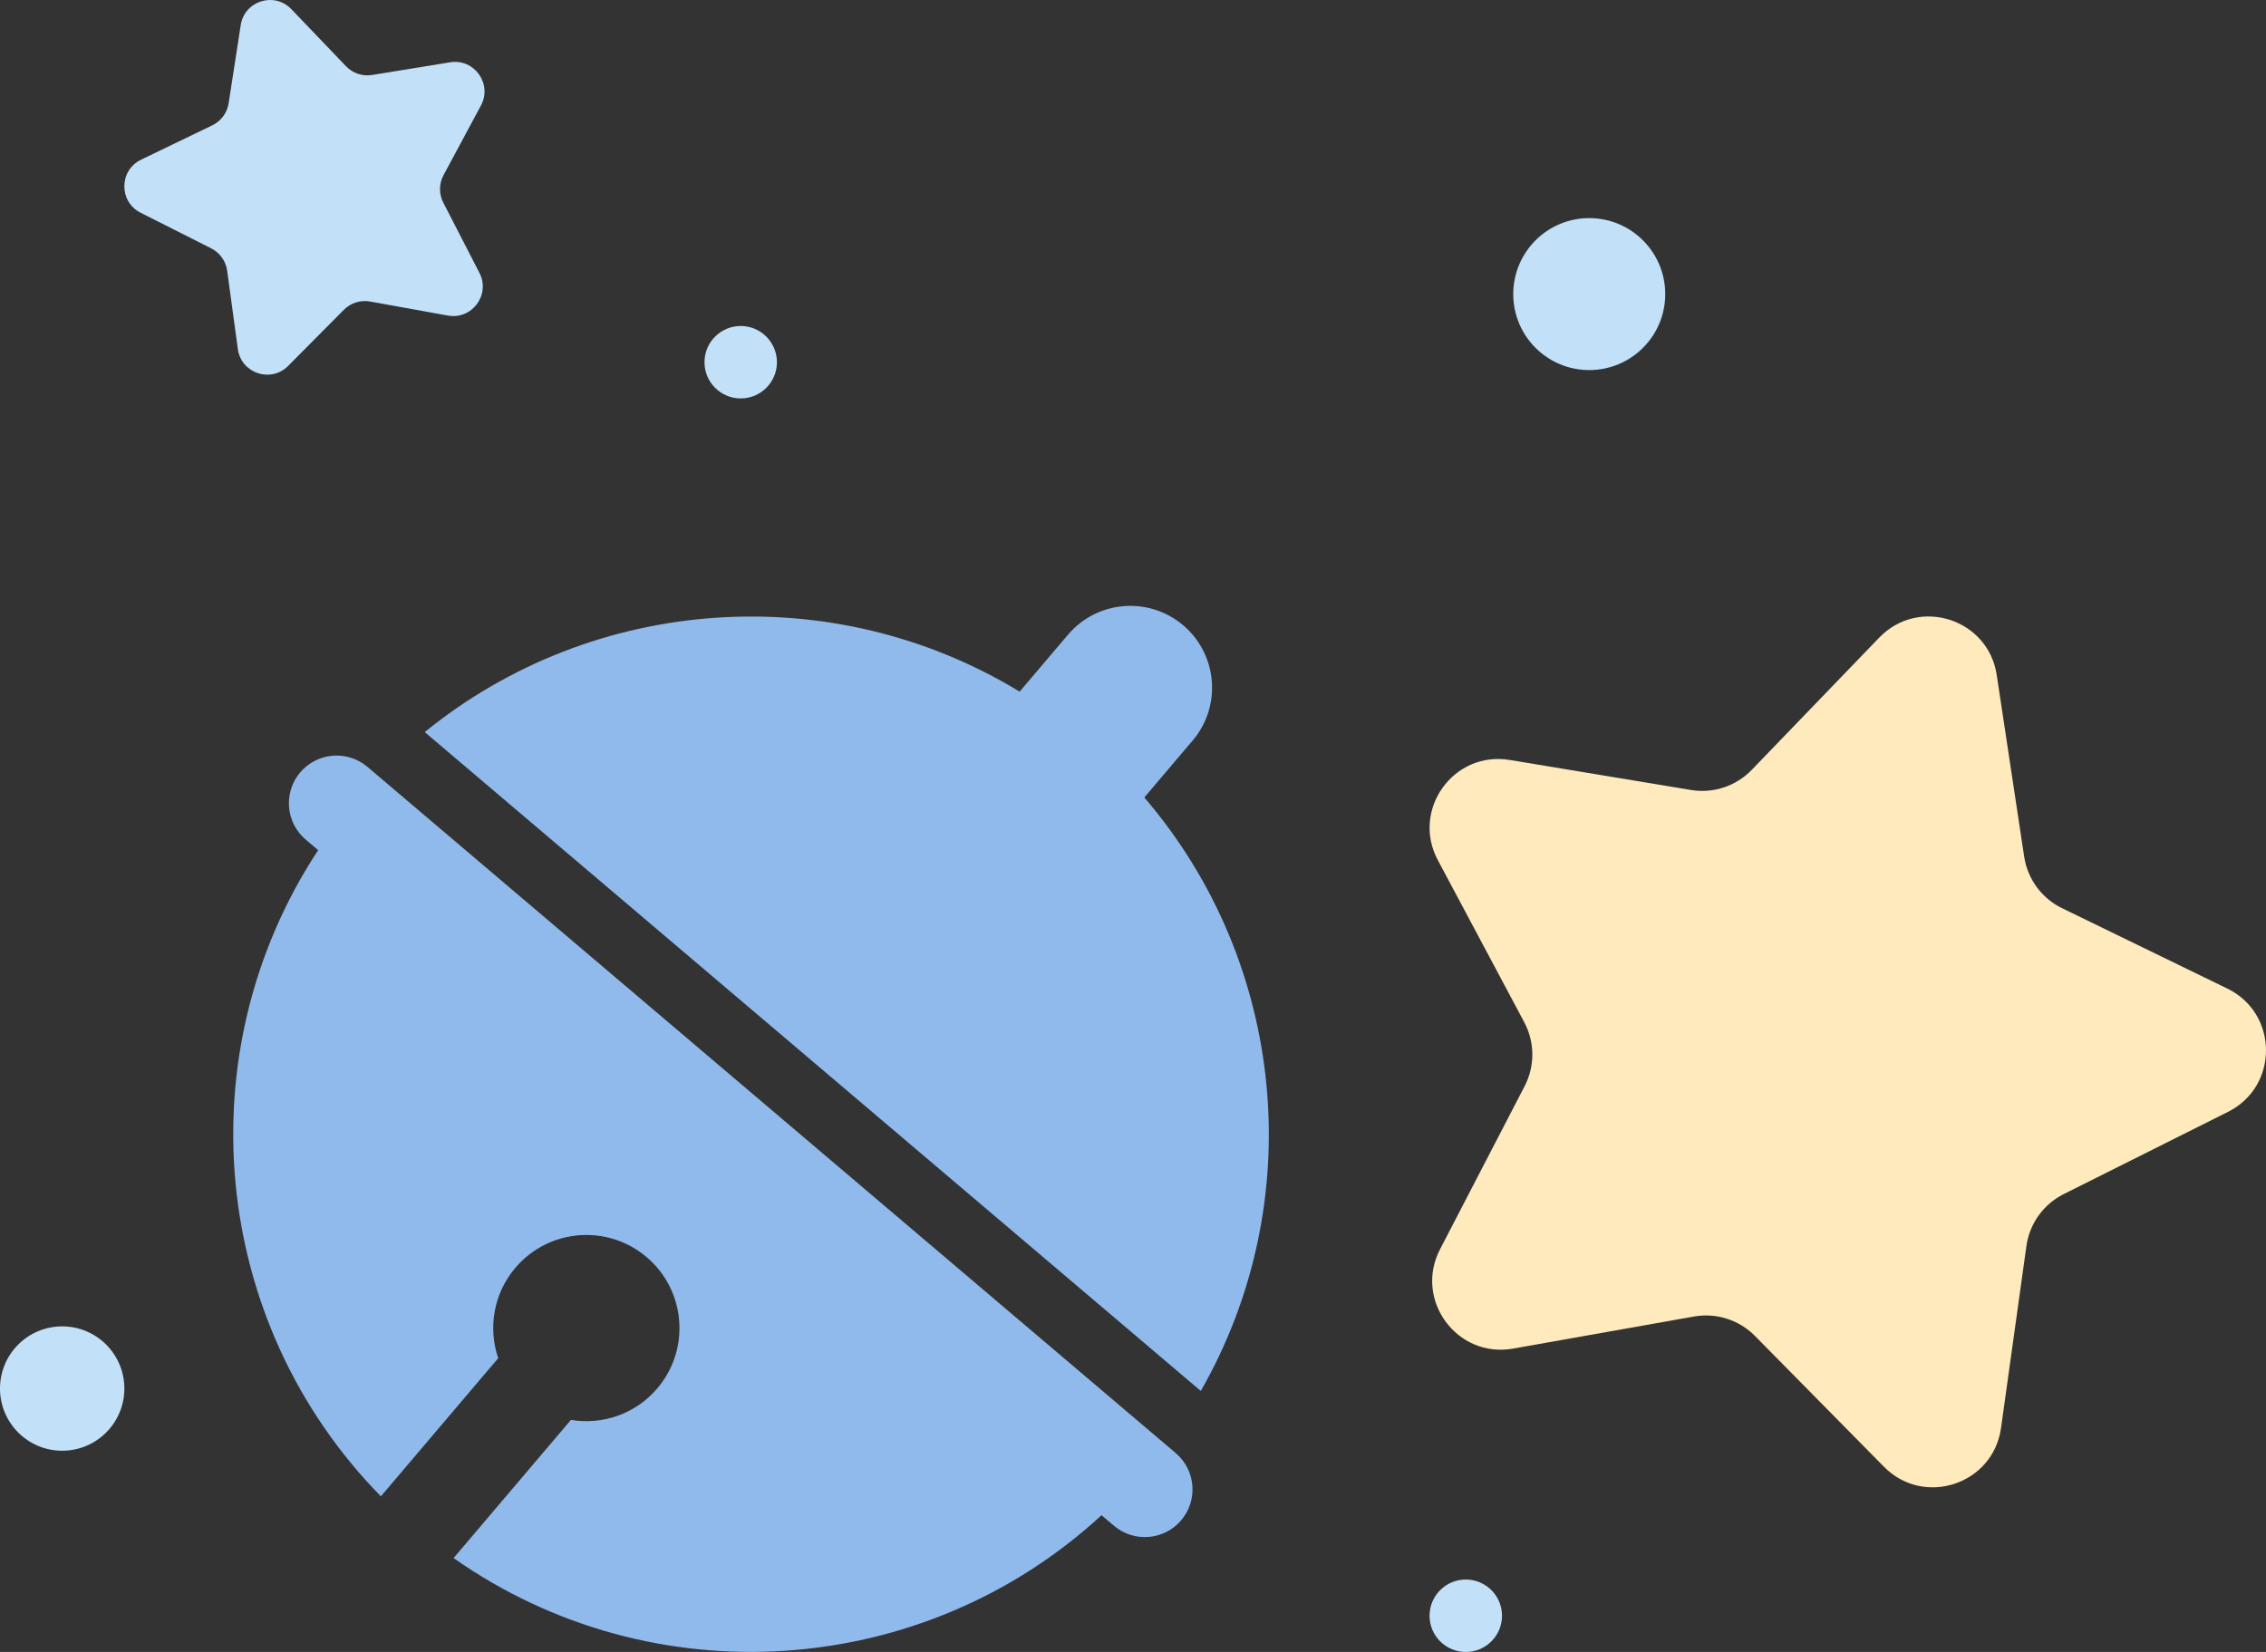   <svg xmlns="http://www.w3.org/2000/svg" viewBox="0 0 230.769 168.273" width="100%" style="vertical-align: middle; max-width: 100%; width: 100%;">
   <rect x="0" y="0" width="230.769" height="168.273" fill="#333333" stroke="none"/>
   <g>
   </g>
   <g>
    <g>
     <g>
      <path d="M203.346,68.759l2.796,18.503c.344,2.279,1.788,4.242,3.86,5.25l16.828,8.186c5.219,2.539,5.261,9.96,.072,12.557l-16.733,8.377c-2.061,1.032-3.482,3.011-3.8,5.294l-2.585,18.534c-.802,5.748-7.846,8.081-11.921,3.948l-13.138-13.326c-1.618-1.641-3.94-2.381-6.209-1.978l-18.425,3.268c-5.714,1.014-10.11-4.965-7.439-10.117l8.614-16.613c1.061-2.046,1.047-4.483-.037-6.516l-8.802-16.514c-2.73-5.121,1.598-11.15,7.323-10.201l18.462,3.058c2.274,.377,4.587-.39,6.186-2.049l12.985-13.474c4.027-4.179,11.098-1.926,11.965,3.812Z" fill="rgb(254, 234, 189)">
      </path>
      <g>
       <path d="M37.422,78.118c-2.045-1.737-5.11-1.486-6.847,.559h0c-1.736,2.045-1.486,5.11,.559,6.847l1.266,1.075c-13.56,20.605-10.984,48.109,6.388,65.821l11.95-14.073c-1.04-3.055-.495-6.564,1.746-9.203,3.39-3.993,9.375-4.481,13.368-1.091,3.993,3.39,4.481,9.375,1.09,13.368-2.241,2.639-5.615,3.746-8.799,3.214l-11.95,14.073c20.293,14.272,47.851,12.356,65.986-4.365l1.266,1.075c2.045,1.737,5.11,1.486,6.847-.559h0c1.736-2.045,1.486-5.11-.559-6.847L37.422,78.118Z" fill="rgb(144,186,236)">
       </path>
       <path d="M116.535,81.232l4.923-5.798c2.977-3.506,2.548-8.761-.957-11.738h0c-3.506-2.977-8.761-2.548-11.738,.957l-4.923,5.798c-19.021-11.573-43.385-9.866-60.587,4.121l79.036,67.113c11.014-19.242,8.75-43.56-5.753-60.454Z" fill="rgb(144,186,236)">
       </path>
      </g>
      <path d="M29.669,.932l5.568,5.815c.686,.716,1.68,1.049,2.659,.89l7.947-1.291c2.465-.4,4.318,2.199,3.137,4.399l-3.81,7.093c-.469,.873-.478,1.922-.025,2.804l3.683,7.159c1.142,2.22-.757,4.786-3.214,4.343l-7.923-1.431c-.976-.176-1.976,.139-2.674,.843l-5.671,5.715c-1.759,1.772-4.786,.759-5.123-1.715l-1.087-7.977c-.134-.982-.743-1.836-1.628-2.283l-7.188-3.627c-2.229-1.125-2.201-4.317,.048-5.403l7.251-3.499c.893-.431,1.517-1.274,1.668-2.254l1.228-7.957c.381-2.468,3.426-3.427,5.153-1.624Z" fill="rgb(194,225,249)">
      </path>
      <circle cx="75.434" cy="36.896" r="3.689" fill="rgb(194,225,249)">
      </circle>
      <circle cx="161.848" cy="29.957" r="7.739" fill="rgb(194,225,249)">
      </circle>
      <circle cx="6.333" cy="141.441" r="6.333" fill="rgb(194,225,249)">
      </circle>
      <circle cx="149.275" cy="164.584" r="3.689" fill="rgb(194,225,249)">
      </circle>
     </g>
    </g>
   </g>
  </svg>
